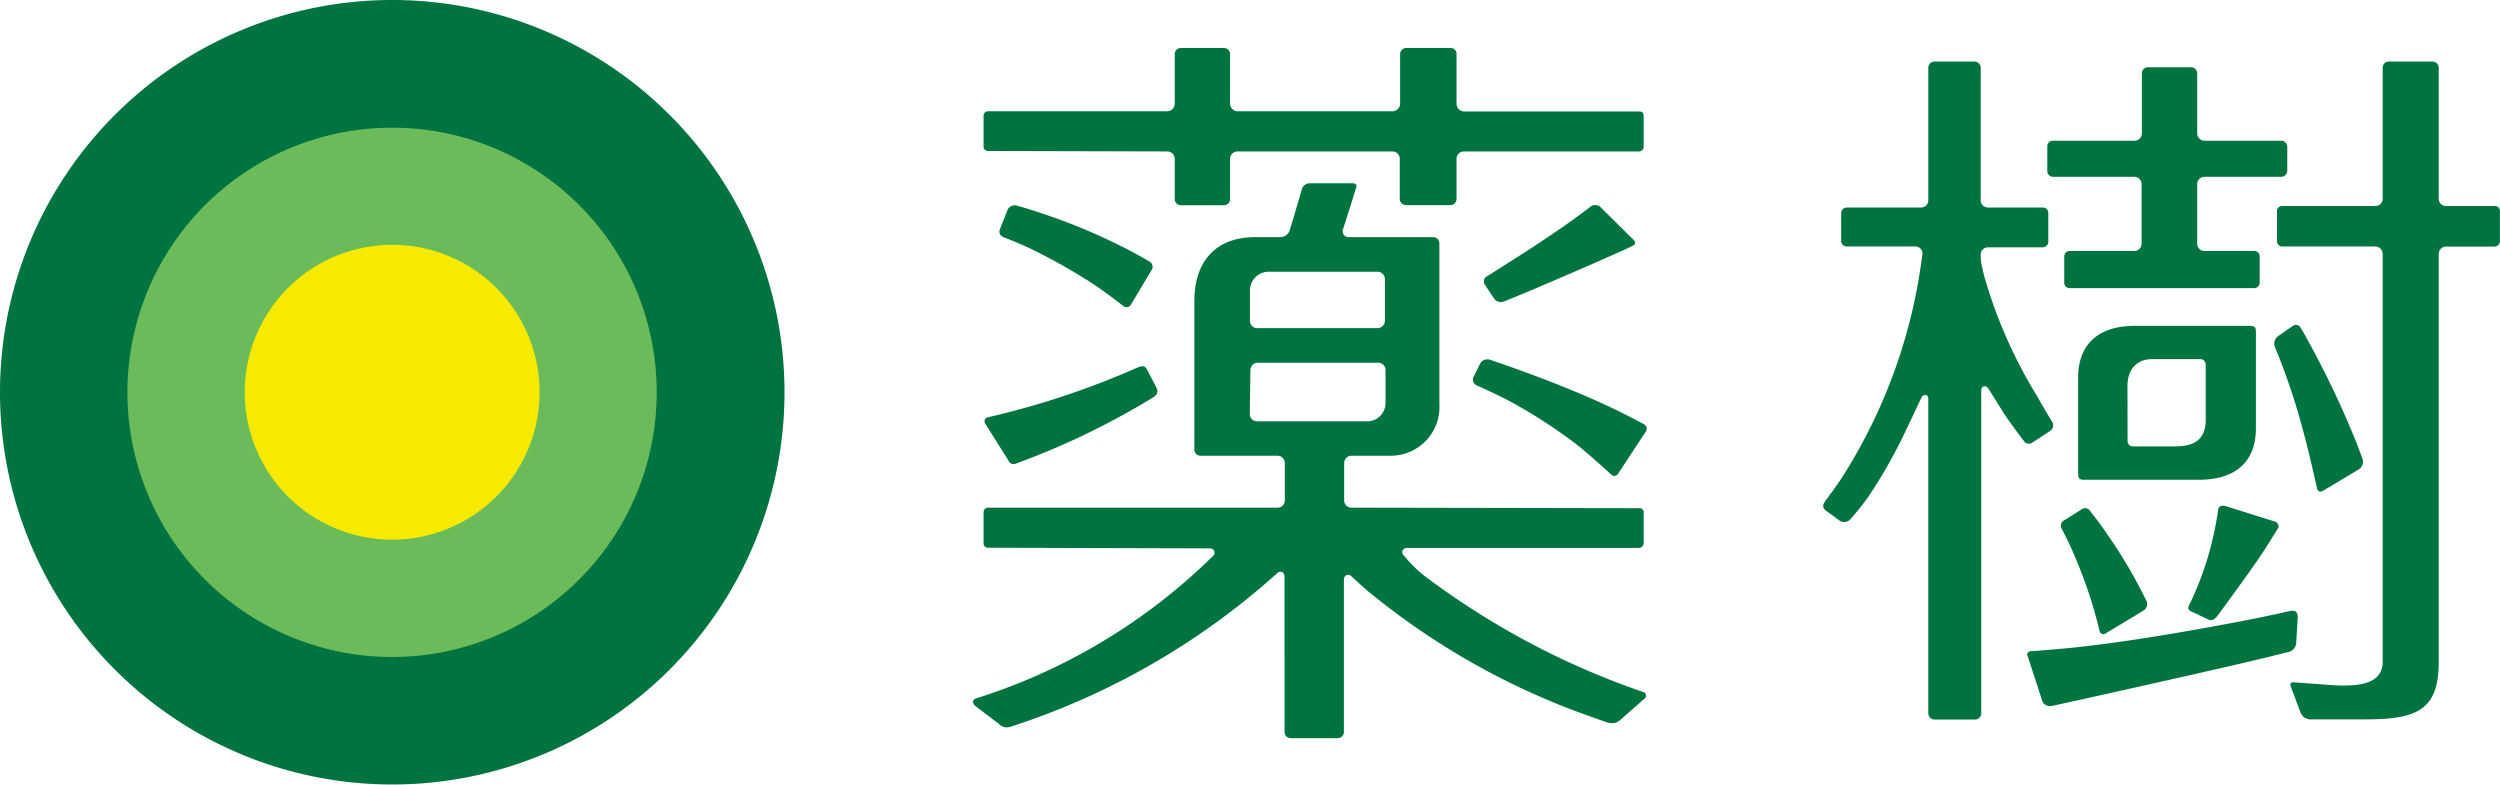 <svg xmlns="http://www.w3.org/2000/svg" viewBox="0 0 272.53 85.53"><defs><style>.a{fill:#007440;}.b{fill:#6cbb5a;}.c{fill:#f6eb00;}</style></defs><path class="a" d="M280.64,29.33h-5.32a.79.79,0,0,1-.78-.8V14.24a.67.67,0,0,0-.68-.66H269.1a.66.66,0,0,0-.67.66V28.53a.8.8,0,0,1-.8.8H257.49a.54.54,0,0,0-.58.56v3.29a.58.58,0,0,0,.58.56h10.14a.81.81,0,0,1,.8.8V79c0,2.3-2.29,2.6-4.28,2.6-.19,0-.92,0-2.37-.13l-3.07-.22a.4.4,0,0,0-.31.1l0,0a.48.48,0,0,0,0,.32l1.08,2.89a1.19,1.19,0,0,0,1,.73h6c5.56,0,8.06-.91,8.06-6.24V34.55a.8.8,0,0,1,.78-.8h5.32a.6.6,0,0,0,.57-.57v-3.3A.52.52,0,0,0,280.64,29.33Z" transform="translate(-8.69 -6.87)"/><path class="a" d="M230.19,55.15l2-1.31a.72.72,0,0,0,.2-1s-.89-1.45-1.46-2.48l-.15-.27A52.46,52.46,0,0,1,225,37c-.13-.52-.27-1.15-.27-1.16a5,5,0,0,1-.12-1v-.21a.79.79,0,0,1,.79-.8h6a.61.61,0,0,0,.58-.57V30.05a.58.58,0,0,0-.58-.56h-6a.79.79,0,0,1-.79-.79V14.24a.67.67,0,0,0-.67-.66h-4.36a.67.67,0,0,0-.68.66V28.7a.79.79,0,0,1-.79.79H210a.64.64,0,0,0-.6.56v3.11a.62.62,0,0,0,.56.58h7.57a.76.76,0,0,1,.73.83s-.07.53-.16,1.13A58.42,58.42,0,0,1,209.44,59c-.5.76-1.27,1.81-1.65,2.32-.12.17-.2.3-.2.3a.61.61,0,0,0-.14.49.66.66,0,0,0,.28.42l1.54,1.12a.89.89,0,0,0,1.06-.1,28.87,28.87,0,0,0,2-2.48,56.25,56.25,0,0,0,4.23-7.5c.69-1.43,1.54-3.27,1.56-3.29.1-.23.24-.35.4-.35s.38,0,.38.53V84.63a.69.69,0,0,0,.68.68H224a.69.69,0,0,0,.67-.68V49.49c0-.48.28-.52.38-.52s.3.1.43.31l1.62,2.59c.9,1.37,2.16,3,2.17,3A.66.66,0,0,0,230.19,55.15Z" transform="translate(-8.69 -6.87)"/><path class="a" d="M247.55,73.52l1.9.89c.36.18.71-.06,1-.45,0,0,3.62-4.89,5-7,.72-1.11,1.57-2.52,1.6-2.54A.46.46,0,0,0,257,64a.43.43,0,0,0-.32-.27L251.17,62s-.1,0-.19,0a.49.49,0,0,0-.49.48c0,.08-.24,1.65-.56,3a33.77,33.77,0,0,1-2.27,6.66c-.13.3-.25.52-.36.75S247.2,73.36,247.55,73.52Z" transform="translate(-8.69 -6.87)"/><path class="a" d="M259,77l.17-2.79c0-.39-.06-.76-.59-.76a2.18,2.18,0,0,0-.44.07l-.36.07c-.4.11-.91.22-1.47.33-1.25.27-2.87.6-4.68.93l-2.8.51c-4.79.87-9.35,1.57-13.17,2-2.13.26-5.55.5-5.57.5a.42.42,0,0,0-.35.16.37.37,0,0,0,0,.39l1.6,4.93a.89.89,0,0,0,.79.5l.18,0,4.9-1.08c8.66-1.94,14.26-3.18,18.91-4.31l1.95-.49A1.08,1.08,0,0,0,259,77Z" transform="translate(-8.69 -6.87)"/><path class="a" d="M238.14,64.73c-.58-.86-1.57-2.11-1.58-2.12a.65.65,0,0,0-1-.18l-1.83,1.15a.67.67,0,0,0-.25,1s.56,1.09.93,1.89a54.23,54.23,0,0,1,2.29,6c.47,1.54.87,3.18.87,3.19A.42.42,0,0,0,238,76a.46.46,0,0,0,.23-.08l4.17-2.52a.81.81,0,0,0,.29-1s-.59-1.2-1.31-2.52A53.66,53.66,0,0,0,238.14,64.73Z" transform="translate(-8.69 -6.87)"/><path class="a" d="M260.35,56.13c.35,1.42.93,4,.93,4a.41.41,0,0,0,.38.34.51.51,0,0,0,.22-.07l4-2.4a1,1,0,0,0,.37-1.06s-.42-1.16-.8-2.11c-1.12-2.75-2.4-5.56-3.73-8.12-.69-1.38-2-3.78-2.24-4.11a.56.56,0,0,0-.5-.31.6.6,0,0,0-.35.11L257,43.54a1,1,0,0,0-.34,1.1s.92,2.23,1.42,3.72C258.89,50.64,259.61,53.11,260.35,56.13Z" transform="translate(-8.69 -6.87)"/><path class="a" d="M254.61,53.56V43.09c0-.56-.09-.7-.8-.7H241.44c-4,0-6.21,2-6.21,5.66V58.31c0,.82.11.86.84.86h12.32C252.41,59.17,254.61,57.19,254.61,53.56Zm-14-4.6c0-2.17,1.37-2.94,2.64-2.94h5.31a.5.5,0,0,1,.4.17.62.62,0,0,1,.18.41v6c0,2.15-1.19,2.93-3.34,2.93h-4.62a.58.58,0,0,1-.4-.17.65.65,0,0,1-.16-.42Z" transform="translate(-8.69 -6.87)"/><path class="a" d="M232.41,26.14h8.94a.8.8,0,0,1,.8.8v6.5a.79.79,0,0,1-.8.79h-7.06a.6.6,0,0,0-.57.56v2.92a.58.58,0,0,0,.57.57h20.16a.6.6,0,0,0,.57-.56V34.79a.57.57,0,0,0-.57-.56H249a.79.79,0,0,1-.79-.79v-6.5a.8.8,0,0,1,.79-.8h8.45a.67.67,0,0,0,.58-.61v-2.7a.67.67,0,0,0-.58-.62H249a.8.8,0,0,1-.79-.8V14.87a.67.67,0,0,0-.68-.67h-4.68a.67.67,0,0,0-.67.67v6.54a.8.8,0,0,1-.8.8h-8.94a.6.6,0,0,0-.57.57v2.8A.64.64,0,0,0,232.41,26.14Z" transform="translate(-8.69 -6.87)"/><path class="a" d="M187.82,82.31a85.91,85.91,0,0,1-24-12.78,13.68,13.68,0,0,1-2-2l-.07-.07a.54.54,0,0,1-.17-.57.55.55,0,0,1,.54-.29h25.25a.53.53,0,0,0,.5-.53V62.78a.44.44,0,0,0-.5-.51L156,62.21a.78.78,0,0,1-.78-.79V57.36a.81.81,0,0,1,.78-.81h4.3a5.31,5.31,0,0,0,5.3-5.65V33.4a.67.67,0,0,0-.67-.68h-9.21a.64.64,0,0,1-.54-.25.67.67,0,0,1-.08-.63c.06-.16,1.3-4.07,1.43-4.54a.32.32,0,0,0,0-.3.47.47,0,0,0-.41-.15h-4.63a.92.92,0,0,0-.88.62c-.11.47-1.29,4.4-1.35,4.57a1.07,1.07,0,0,1-1,.68h-2.72c-4.23,0-6.65,2.54-6.65,7V55.87a.67.67,0,0,0,.68.68h8.4a.8.8,0,0,1,.78.81v4.06a.78.78,0,0,1-.78.79H116.41a.5.5,0,0,0-.5.52v3.35a.47.47,0,0,0,.5.5l24.11.07a.55.55,0,0,1,.53.27.5.5,0,0,1-.16.59A64.39,64.39,0,0,1,115.11,83a.49.49,0,0,0-.35.32c0,.1,0,.24.18.46l2.64,2a1.19,1.19,0,0,0,1.28.31,80.27,80.27,0,0,0,29-16.68.67.67,0,0,1,.42-.22c.22,0,.44.18.44.57V86.68a.67.67,0,0,0,.68.66h5.12a.67.67,0,0,0,.67-.66V70.09c0-.39.23-.56.46-.56a.53.53,0,0,1,.4.2s1,.93,1.77,1.59a79.86,79.86,0,0,0,21,12.44c1.49.61,3.91,1.46,5.21,1.91l.09,0a1.29,1.29,0,0,0,1.19-.31L188,83a.34.34,0,0,0,.11-.36C188.11,82.5,188.05,82.4,187.82,82.31ZM158.87,42.64H145.75a.8.8,0,0,1-.8-.8V38.68a2.06,2.06,0,0,1,2-2.19h11.9a.81.81,0,0,1,.81.8v4.55A.8.8,0,0,1,158.87,42.64ZM145,47.2a.8.8,0,0,1,.8-.79h13.12a.8.8,0,0,1,.81.79v3.6a2,2,0,0,1-2,2h-12a.8.8,0,0,1-.8-.8Z" transform="translate(-8.69 -6.87)"/><path class="a" d="M116.06,52.59a.54.54,0,0,0,0,.41l2.58,4.1a.56.56,0,0,0,.53.36.6.6,0,0,0,.29-.06,83.88,83.88,0,0,0,14.89-7.18c.34-.22.7-.49.39-1.12l-.93-1.79c-.17-.33-.31-.52-.55-.52a1.33,1.33,0,0,0-.48.12l-.21.08a90.54,90.54,0,0,1-16.19,5.37A.47.47,0,0,0,116.06,52.59Z" transform="translate(-8.69 -6.87)"/><path class="a" d="M187.94,53.14s-2.07-1.14-4.49-2.25c-2.62-1.2-5.67-2.43-9-3.63-1.22-.46-3.42-1.2-3.43-1.21a1,1,0,0,0-.24,0,.81.81,0,0,0-.73.45L169.3,48a.59.59,0,0,0,0,.5.65.65,0,0,0,.33.36l.36.16c.68.31,2.29,1.05,3.47,1.69a57.33,57.33,0,0,1,7.28,4.75c1.23,1,2.9,2.51,3.57,3.13l0,0a.53.53,0,0,0,.36.16.49.49,0,0,0,.42-.25l3-4.57a.6.6,0,0,0,.1-.48A.67.67,0,0,0,187.94,53.14Z" transform="translate(-8.69 -6.87)"/><path class="a" d="M182.08,29.4s-.83.64-1.8,1.34c-2.28,1.64-4.77,3.25-6.05,4.07S170.78,37,170.77,37a.62.62,0,0,0-.31.43.63.63,0,0,0,.1.48l1,1.5a.93.93,0,0,0,.76.39.78.78,0,0,0,.31-.06s1.63-.65,3.62-1.5,4.52-1.93,6.94-3c2.09-.91,3.49-1.57,3.49-1.58s.25-.11.26-.28a.42.42,0,0,0-.14-.33l-3.64-3.61A.84.84,0,0,0,182.08,29.4Z" transform="translate(-8.69 -6.87)"/><path class="a" d="M120.93,33.93a63,63,0,0,1,7.08,4c1.12.74,2.52,1.83,3,2.19l.14.11a.56.56,0,0,0,.36.12.52.52,0,0,0,.45-.25l2.28-3.81a.62.62,0,0,0,.07-.51.65.65,0,0,0-.3-.4l0,0h0l-.34-.19c-.57-.32-1.76-1-2.81-1.51a64.55,64.55,0,0,0-8.66-3.57c-1-.35-2.73-.85-2.73-.85a.56.56,0,0,0-.21,0,.8.8,0,0,0-.73.49l-.84,2.12a.62.62,0,0,0,0,.5.68.68,0,0,0,.4.36S119.68,33.33,120.93,33.93Z" transform="translate(-8.69 -6.87)"/><path class="a" d="M116.43,23.33l19.52.05a.81.81,0,0,1,.8.79v4.41a.68.68,0,0,0,.67.67h4.7a.67.67,0,0,0,.66-.67V24.17a.81.81,0,0,1,.8-.79h16.91a.8.8,0,0,1,.79.79v4.39a.68.68,0,0,0,.68.67h4.85a.67.67,0,0,0,.66-.67V24.17a.8.8,0,0,1,.81-.79h19.07a.51.51,0,0,0,.52-.51V19.52c0-.36-.17-.5-.5-.5l-19.09,0a.86.86,0,0,1-.81-.85V12.77a.64.64,0,0,0-.66-.67H162a.67.67,0,0,0-.68.67v5.38a.85.85,0,0,1-.79.85H143.58a.85.85,0,0,1-.8-.85V12.77a.66.66,0,0,0-.66-.67h-4.7a.67.67,0,0,0-.67.67v5.38a.85.85,0,0,1-.8.85l-19.52,0a.48.48,0,0,0-.52.5v3.31A.48.48,0,0,0,116.43,23.33Z" transform="translate(-8.69 -6.87)"/><path class="a" d="M94.21,49.63A42.76,42.76,0,1,1,51.44,6.87,42.76,42.76,0,0,1,94.21,49.63Z" transform="translate(-8.69 -6.87)"/><path class="b" d="M80.28,49.63A28.85,28.85,0,1,1,51.44,20.79,28.83,28.83,0,0,1,80.28,49.63Z" transform="translate(-8.69 -6.87)"/><path class="c" d="M67.51,49.63A16.07,16.07,0,1,1,51.45,33.56,16.06,16.06,0,0,1,67.51,49.63Z" transform="translate(-8.69 -6.87)"/></svg>